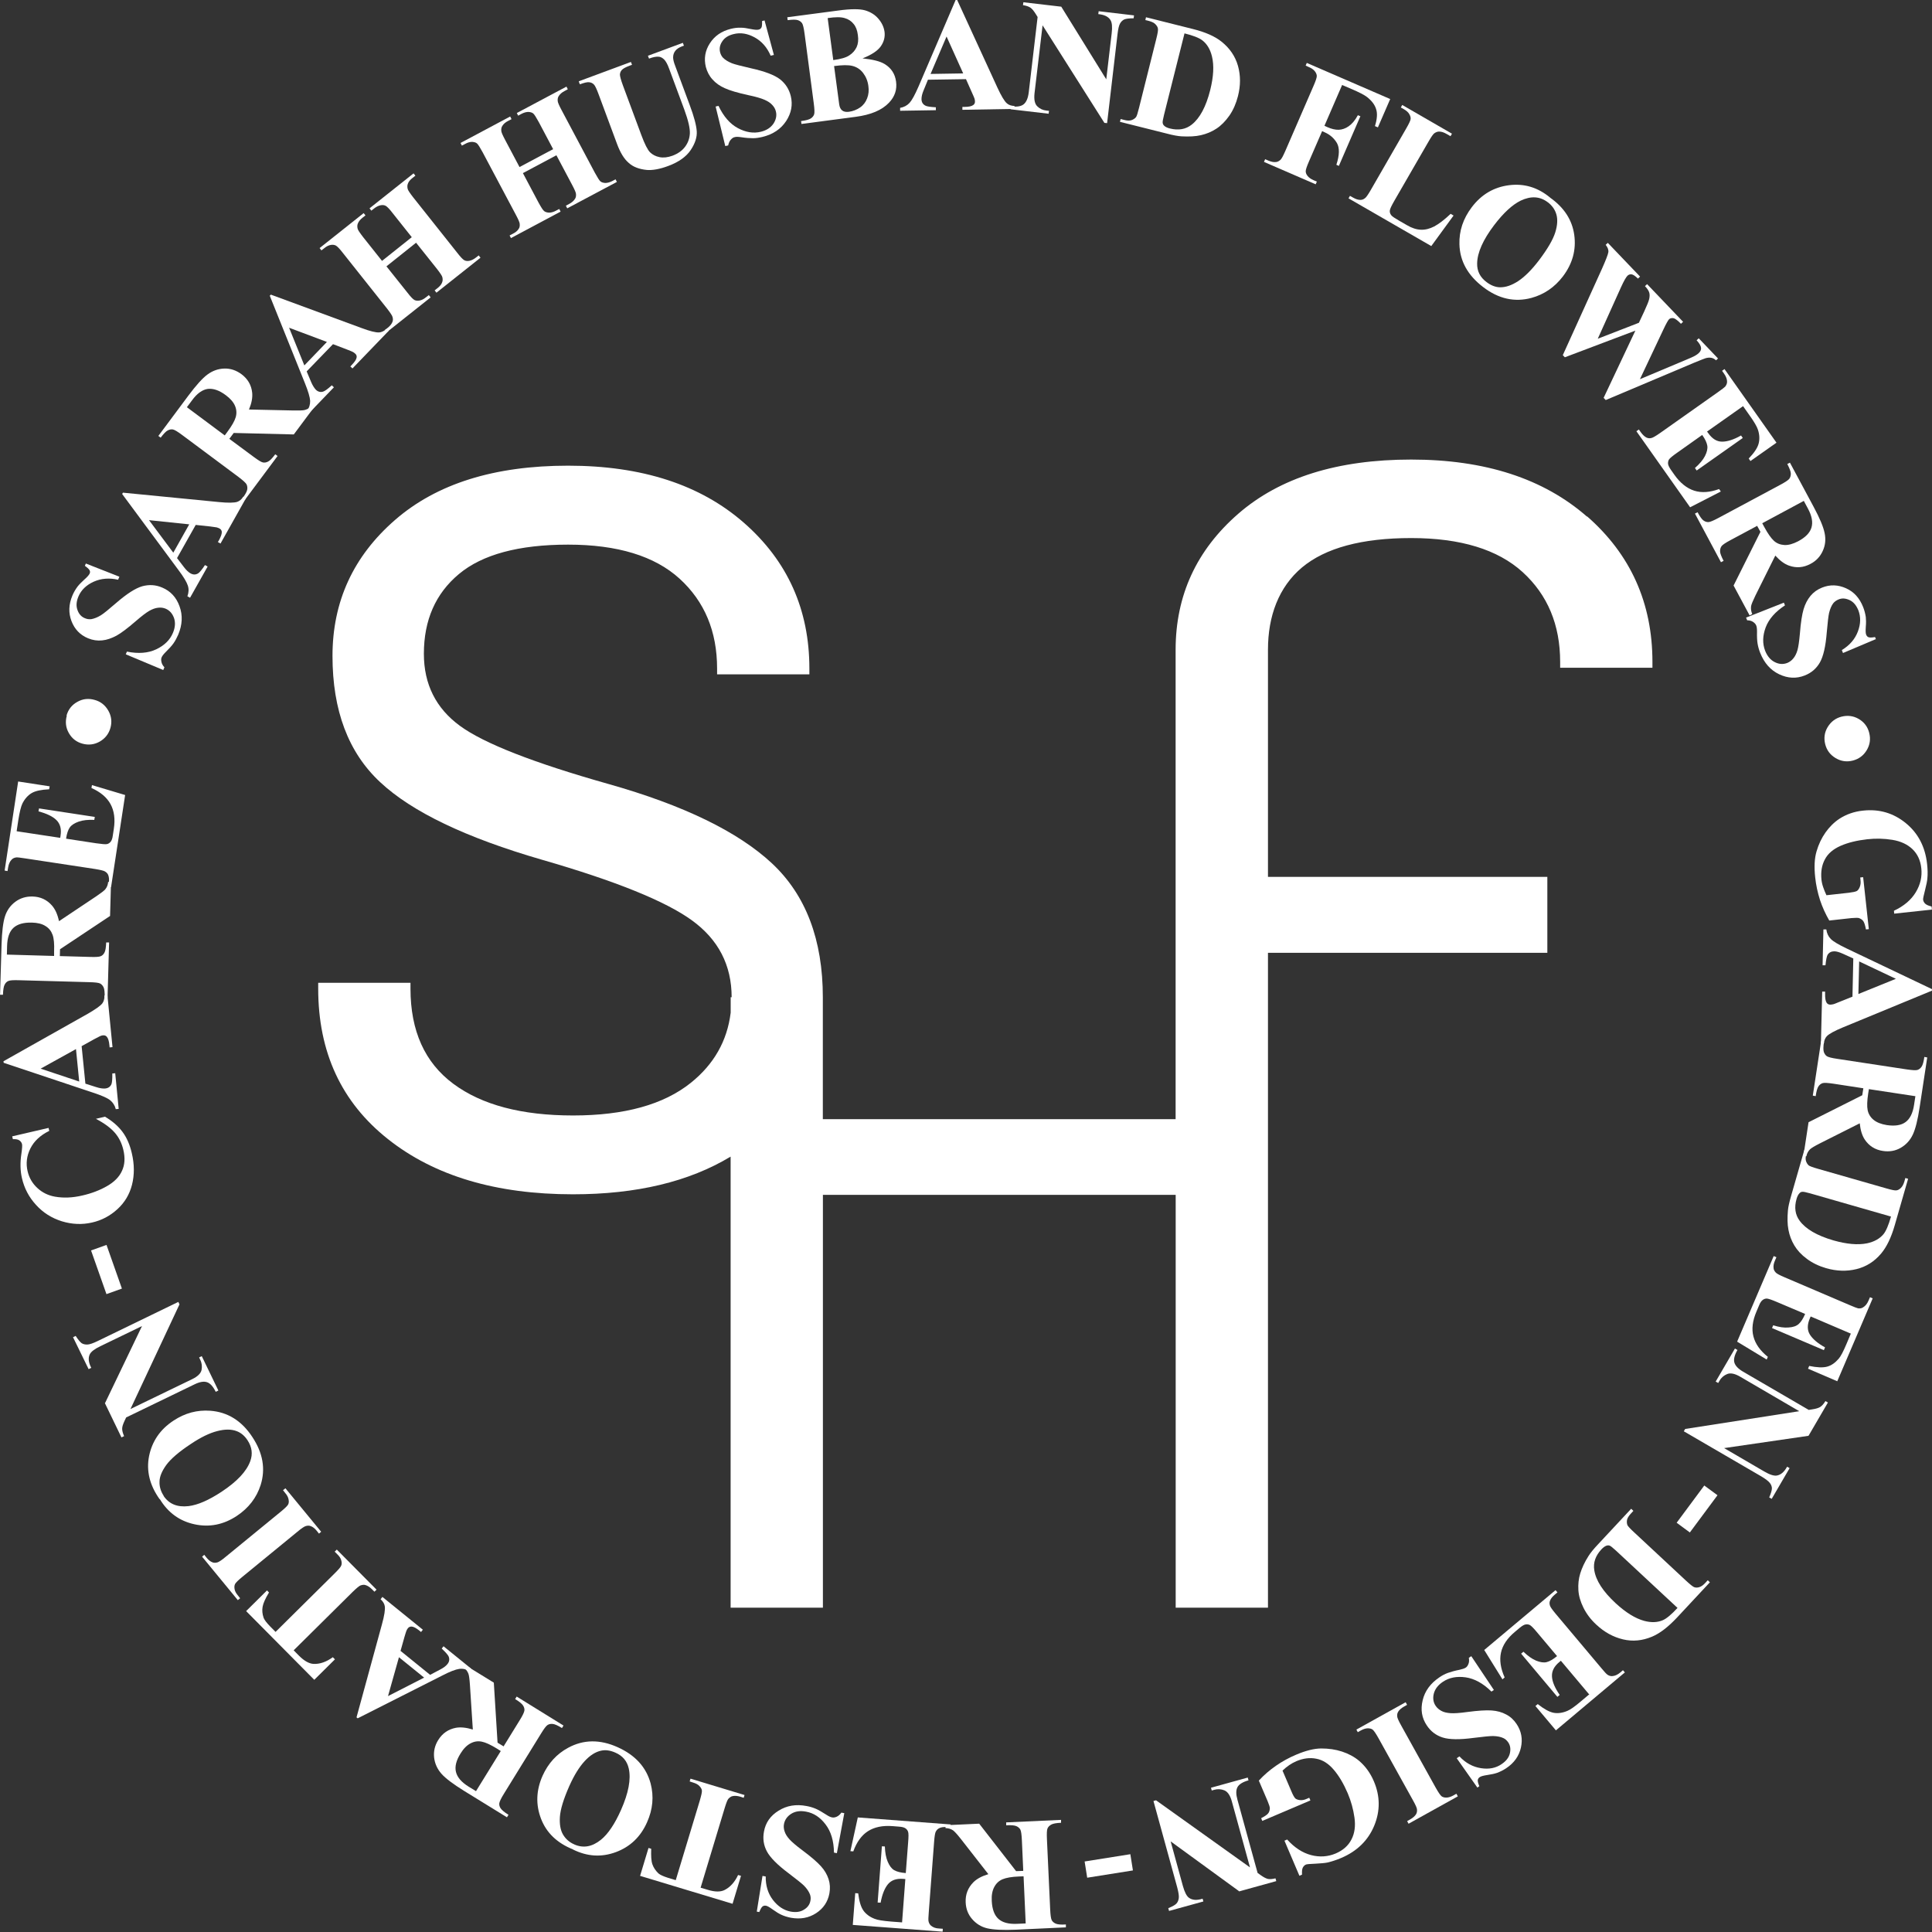 <?xml version="1.0" encoding="UTF-8"?> <svg xmlns="http://www.w3.org/2000/svg" id="Layer_1" version="1.1" viewBox="0 0 300 300"><rect x="0" y="0" width="300" height="300" fill="#333333" stroke="none"/><defs><style> .st0 { fill: #fff; } </style></defs><path class="st0" d="M246.45,80.24c-6.76-5.93-15.87-8.88-27.32-8.88s-20.4,2.8-26.87,8.43c-6.46,5.63-9.71,12.66-9.71,21.12v72.87h-54.78v-18.9c0-8.96-2.64-15.9-7.9-20.82-5.28-4.92-13.74-9.03-25.38-12.32-11.64-3.29-19.34-6.3-23.07-9.03s-5.6-6.46-5.6-11.19c0-5.22,1.81-9.36,5.45-12.39,3.63-3.03,9.29-4.56,16.95-4.56s13.44,1.77,17.31,5.29c3.88,3.54,5.82,8.19,5.82,13.95v.9h14.33v-.9c0-9.15-3.39-16.7-10.15-22.62-6.77-5.93-15.87-8.88-27.32-8.88s-20.4,2.8-26.87,8.43-9.71,12.66-9.71,21.12,2.46,14.99,7.4,19.59c4.92,4.61,13.31,8.63,25.16,12.06,11.4,3.29,19.14,6.42,23.25,9.4s6.17,6.96,6.17,11.94h-.15v2.4c-.54,4.38-2.6,8.01-6.19,10.89-4.23,3.39-10.32,5.07-18.29,5.07s-14.16-1.63-18.59-4.92-6.65-8.21-6.65-14.78v-.9h-14.33v.9c0,9.86,3.6,17.64,10.82,23.36,7.22,5.73,16.8,8.58,28.74,8.58,9.86,0,18.02-1.95,24.48-5.85v70.04h14.33v-64.1h54.78v64.1h14.33v-101.69h43.38v-11.79h-43.38v-35.28c0-5.22,1.67-9.73,5.29-12.77,3.63-3.03,9.29-4.56,16.95-4.56s13.44,1.77,17.31,5.29c3.88,3.54,5.82,8.19,5.82,13.95v.9h14.33v-.9c0-9.15-3.39-16.7-10.16-22.62v.05Z"></path><g><path class="st0" d="M13.35,87.51l5.19,2.04-.2.47c-1.38-.31-2.64-.21-3.8.31-1.14.52-1.94,1.29-2.36,2.29-.33.78-.38,1.47-.15,2.1.22.63.6,1.05,1.14,1.27.34.15.67.19,1.01.15.45-.08.95-.27,1.5-.61.41-.25,1.19-.89,2.37-1.91,1.65-1.43,3-2.29,4.05-2.59,1.05-.28,2.08-.23,3.09.21,1.29.54,2.19,1.51,2.69,2.91.51,1.4.44,2.87-.21,4.41-.21.48-.45.93-.72,1.32s-.69.85-1.25,1.4c-.3.3-.51.57-.6.79-.09.19-.09.44-.03.72.06.29.21.56.46.83l-.18.42-5.82-2.44.18-.42c1.77.36,3.3.24,4.56-.36,1.26-.6,2.12-1.44,2.58-2.54.36-.85.41-1.62.17-2.32-.26-.71-.68-1.17-1.29-1.44-.36-.15-.75-.21-1.19-.15-.42.04-.87.21-1.34.47-.47.27-1.17.79-2.09,1.59-1.28,1.11-2.3,1.88-3.03,2.28-.75.4-1.49.66-2.22.73-.73.08-1.47-.03-2.19-.33-1.23-.51-2.09-1.41-2.57-2.67s-.44-2.58.14-3.96c.21-.5.48-.96.79-1.38.24-.31.59-.68,1.05-1.09.47-.41.73-.72.83-.92s.09-.38,0-.54c-.08-.17-.32-.39-.73-.69,0,0,.15-.34.15-.35Z"></path><path class="st0" d="M30.39,81.51l-2.9,5.15,1.08,1.41c.36.47.69.78,1.01.96.41.23.8.24,1.19,0,.22-.14.57-.55,1.06-1.29l.41.23-2.73,4.85-.41-.23c.21-.57.24-1.13.07-1.65-.17-.54-.66-1.37-1.5-2.48l-8.7-11.75.12-.21,14.91,1.46c1.41.14,2.36.12,2.83-.03.36-.12.68-.39.96-.81l.41.23-3.96,7.05-.41-.23.17-.28c.31-.57.46-1,.44-1.32-.03-.23-.15-.39-.36-.51-.14-.07-.27-.12-.44-.17-.07-.01-.41-.06-.99-.14l-2.25-.24h-.01ZM29.38,81.42l-6.24-.65,3.77,5.05,2.48-4.41Z"></path><path class="st0" d="M35.59,68.13l3.77,2.79c.72.54,1.21.84,1.47.89s.53,0,.8-.14c.29-.14.65-.52,1.11-1.13l.36.27-5.12,6.87-.36-.27c.46-.61.72-1.08.77-1.4.05-.3,0-.57-.1-.79-.12-.23-.54-.61-1.26-1.16l-8.7-6.48c-.72-.54-1.21-.84-1.47-.89s-.53,0-.8.14c-.29.14-.65.52-1.11,1.13l-.36-.27,4.64-6.23c1.21-1.62,2.2-2.73,2.99-3.31s1.65-.89,2.61-.92,1.84.27,2.66.87c.99.74,1.55,1.7,1.67,2.9.07.76-.09,1.62-.5,2.59l6.95.15c.9.01,1.49,0,1.77-.09.41-.12.75-.34,1.03-.69l.36.27-3.15,4.23-9.33-.23-.66.89h-.02ZM29.02,63.23l5.88,4.38.42-.57c.68-.92,1.11-1.67,1.28-2.25s.14-1.17-.1-1.75-.72-1.14-1.43-1.67c-1.02-.76-1.95-1.08-2.81-.98-.84.12-1.67.71-2.44,1.77,0,0-.8,1.06-.8,1.07Z"></path><path class="st0" d="M51.72,53.43l-4.1,4.24.69,1.64c.23.54.48.93.72,1.19.33.33.72.44,1.14.31.25-.07.71-.39,1.35-.98l.33.31-3.86,4.01-.33-.31c.35-.5.51-1.02.5-1.59-.03-.55-.3-1.49-.82-2.77l-5.45-13.56.17-.17,14.06,5.18c1.33.5,2.25.72,2.75.69.38-.03.76-.21,1.14-.54l.33.31-5.61,5.82-.33-.31.23-.24c.45-.47.71-.85.75-1.17.03-.23-.04-.42-.23-.58-.1-.1-.24-.2-.38-.27-.06-.04-.38-.17-.92-.38l-2.12-.81h-.01ZM50.77,53.1l-5.88-2.21,2.37,5.85,3.51-3.65Z"></path><path class="st0" d="M60.01,41.36l3.23,4.05c.52.68.9,1.06,1.11,1.17s.47.14.78.09.66-.21,1.02-.51l.44-.34.28.36-6.84,5.43-.28-.36.44-.34c.38-.3.63-.61.75-.93.09-.23.1-.48.01-.76-.04-.21-.34-.65-.85-1.31l-6.84-8.61c-.52-.68-.9-1.06-1.11-1.17s-.47-.15-.78-.1-.66.21-1.02.51l-.44.34-.28-.36,6.84-5.43.28.36-.44.34c-.38.3-.63.61-.75.93-.09.22-.1.48-.03.78.04.21.34.65.85,1.31l2.94,3.7,4.62-3.68-2.94-3.7c-.52-.68-.9-1.06-1.11-1.17s-.47-.15-.78-.09-.66.22-1.03.51l-.42.33-.28-.36,6.84-5.43.28.36-.42.33c-.39.3-.65.61-.75.93-.09.22-.1.48-.03.78.04.21.34.65.85,1.31l6.84,8.61c.52.68.9,1.06,1.11,1.17s.47.15.78.09.66-.22,1.03-.51l.42-.33.28.36-6.84,5.43-.28-.36.42-.33c.39-.3.65-.61.75-.93.09-.22.1-.48.03-.78-.04-.21-.34-.65-.85-1.31l-3.23-4.05-4.62,3.68h.01Z"></path><path class="st0" d="M81.18,26.85l2.43,4.58c.41.75.69,1.2.89,1.35.18.15.44.22.75.24.31,0,.69-.09,1.09-.31l.5-.26.21.41-7.71,4.11-.21-.41.5-.26c.44-.22.74-.48.92-.78.14-.19.18-.45.15-.75,0-.21-.21-.69-.61-1.44l-5.16-9.71c-.41-.75-.69-1.2-.87-1.35-.18-.15-.44-.22-.75-.24-.31,0-.69.09-1.09.32l-.5.26-.21-.41,7.71-4.11.21.41-.5.26c-.44.22-.74.48-.92.78-.14.2-.2.45-.17.77,0,.21.21.69.61,1.44l2.22,4.19,5.22-2.78-2.22-4.19c-.41-.75-.69-1.2-.87-1.35-.18-.15-.44-.22-.75-.24-.31,0-.69.09-1.11.32l-.48.26-.21-.41,7.71-4.1.21.41-.48.26c-.44.22-.74.5-.92.78-.14.2-.2.45-.17.77,0,.21.21.69.61,1.44l5.16,9.71c.41.75.69,1.2.87,1.35.18.15.44.22.75.24.31,0,.69-.09,1.11-.31l.48-.26.21.41-7.71,4.1-.21-.41.48-.26c.44-.22.74-.5.92-.78.14-.19.2-.45.17-.77,0-.21-.21-.69-.61-1.44l-2.43-4.58-5.22,2.78v-.02Z"></path><path class="st0" d="M89.88,12.62l8.09-3,.17.44-.4.15c-.62.23-1,.45-1.19.66s-.27.45-.29.7c0,.26.15.84.48,1.73l2.85,7.68c.52,1.41.98,2.3,1.35,2.67.38.37.87.63,1.47.75s1.26.05,2.01-.22c.85-.32,1.5-.78,1.95-1.38s.71-1.29.75-2.07c.04-.78-.24-2.01-.85-3.68l-2.37-6.39c-.25-.7-.52-1.17-.78-1.43-.25-.24-.52-.39-.78-.42-.42-.05-.93.05-1.56.29l-.17-.44,5.42-2.01.17.44-.33.12c-.44.17-.78.39-1,.67-.23.29-.35.63-.35,1.04,0,.29.1.75.35,1.38l2.21,5.96c.69,1.84,1.05,3.21,1.11,4.13.06.9-.25,1.88-.94,2.91s-1.85,1.86-3.46,2.46c-1.35.51-2.48.7-3.35.63-1.2-.12-2.15-.48-2.83-1.11-.71-.61-1.29-1.58-1.78-2.88l-2.85-7.68c-.33-.9-.58-1.44-.78-1.62-.18-.18-.42-.3-.72-.33-.3-.04-.78.08-1.44.32l-.17-.44h.04Z"></path><path class="st0" d="M118.71,3.14l1.46,5.39-.5.12c-.57-1.31-1.4-2.25-2.5-2.85s-2.19-.78-3.24-.51c-.81.19-1.41.57-1.77,1.12-.38.55-.48,1.11-.35,1.68.09.36.25.66.48.9.33.32.78.6,1.38.84.44.17,1.42.42,2.94.77,2.13.47,3.63,1.04,4.5,1.7.85.67,1.42,1.54,1.68,2.61.33,1.35.09,2.65-.72,3.89-.83,1.25-2.04,2.06-3.67,2.46-.51.12-1,.2-1.48.2s-1.1-.04-1.86-.16c-.42-.06-.75-.08-1,0-.21.04-.4.18-.6.41-.19.21-.31.51-.39.87l-.45.1-1.5-6.14.45-.1c.78,1.64,1.77,2.79,3,3.45,1.23.66,2.42.85,3.57.57.9-.22,1.54-.65,1.96-1.26.4-.61.54-1.25.38-1.89-.09-.39-.29-.73-.58-1.03-.29-.32-.69-.57-1.19-.79s-1.33-.47-2.52-.72c-1.65-.36-2.87-.72-3.65-1.08-.77-.34-1.41-.79-1.9-1.35-.5-.54-.84-1.2-1.04-1.95-.31-1.29-.12-2.51.62-3.66s1.81-1.89,3.25-2.25c.52-.13,1.05-.2,1.58-.18.4,0,.9.07,1.5.2.6.12,1,.16,1.23.1.21-.04.36-.15.45-.32.09-.15.12-.5.1-1.01l.36-.09.03-.02Z"></path><path class="st0" d="M133.89,9.06c1.62.17,2.79.45,3.5.9,1,.61,1.59,1.52,1.75,2.7.17,1.25-.19,2.34-1.1,3.29-1.1,1.16-2.82,1.88-5.17,2.19l-8.42,1.11-.06-.45c.77-.1,1.27-.24,1.53-.42s.42-.39.5-.63.06-.81-.06-1.71l-1.42-10.76c-.12-.9-.25-1.46-.39-1.67s-.36-.38-.66-.48c-.3-.1-.83-.1-1.58,0l-.06-.45,7.95-1.05c1.9-.26,3.27-.26,4.1-.03.84.24,1.53.66,2.07,1.28s.87,1.29.98,2.06c.1.8-.09,1.55-.58,2.25s-1.46,1.34-2.87,1.89h0ZM129.39,9.33c1.15-.15,2-.39,2.5-.74.51-.33.88-.75,1.13-1.28.23-.51.3-1.14.19-1.86-.09-.74-.31-1.32-.67-1.74-.35-.44-.81-.74-1.38-.9-.57-.18-1.46-.18-2.64,0l.87,6.53h0ZM129.52,10.28l.71,5.31.08.61c.06.44.21.75.46.95s.6.26,1.04.21c.65-.09,1.23-.32,1.74-.67s.88-.84,1.1-1.43c.23-.59.29-1.22.19-1.91-.1-.78-.38-1.44-.81-2.01s-.99-.93-1.65-1.1c-.66-.17-1.62-.15-2.87.02v.02Z"></path><path class="st0" d="M150,12.29l-5.91.09-.67,1.64c-.23.54-.33.99-.33,1.35,0,.47.19.81.58,1.02.23.14.77.22,1.65.27v.45l-5.55.09v-.45c.58-.1,1.08-.36,1.46-.77.38-.42.84-1.26,1.4-2.55l5.76-13.43h.24l6.25,13.61c.6,1.29,1.08,2.1,1.46,2.43.29.26.67.39,1.19.42v.45l-8.09.14v-.45h.33c.65,0,1.11-.1,1.37-.3.18-.14.27-.33.25-.57,0-.15-.03-.3-.08-.45-.02-.08-.15-.38-.39-.91l-.92-2.07ZM149.56,11.39l-2.58-5.72-2.48,5.81,5.06-.08h0Z"></path><path class="st0" d="M164.8,1.05l6.98,11.27.84-7.14c.12-.99.06-1.68-.19-2.07-.33-.53-.96-.83-1.89-.92l.06-.45,5.49.65-.06.45c-.72,0-1.2.07-1.46.18-.25.12-.48.33-.65.63s-.3.86-.39,1.64l-1.62,13.83-.42-.04-9.6-15.15-1.25,10.56c-.1.96.03,1.62.42,2.01s.87.61,1.44.67l.39.04-.06.45-5.9-.69.06-.45c.92.1,1.58,0,1.98-.34.4-.33.66-.93.77-1.82l1.38-11.72-.3-.48c-.3-.48-.57-.81-.83-.98s-.63-.3-1.14-.38l.06-.45,5.9.69h-.01Z"></path><path class="st0" d="M173.91,18.92l.1-.44.54.14c.46.12.85.14,1.14.04s.52-.24.71-.47c.12-.15.27-.65.48-1.49l2.67-10.67c.21-.83.3-1.37.25-1.59-.03-.23-.17-.45-.39-.68s-.57-.39-1.02-.51l-.54-.13.1-.44,7.26,1.82c1.94.48,3.44,1.14,4.47,1.97,1.27,1.01,2.13,2.27,2.55,3.75.42,1.5.42,3.06,0,4.71-.29,1.14-.73,2.15-1.33,3.02-.62.87-1.27,1.54-2.02,2.03s-1.53.81-2.4,1.01c-.85.2-1.86.24-3.02.18-.51-.03-1.29-.16-2.33-.44l-7.26-1.82h.03ZM183.93,5.18l-3.18,12.65c-.17.67-.24,1.1-.21,1.26s.1.32.24.44c.18.18.48.32.88.42,1.33.33,2.46.14,3.39-.6,1.26-.99,2.22-2.78,2.87-5.36.52-2.09.62-3.83.27-5.24-.27-1.11-.78-1.94-1.5-2.49-.51-.39-1.44-.75-2.77-1.08h.01Z"></path><path class="st0" d="M208.39,13.23l-2.73,6.3.43.2c.67.3,1.28.44,1.8.42s1.04-.2,1.54-.55.99-.91,1.42-1.71l.39.16-3.34,7.71-.39-.17c.5-1.52.51-2.64.08-3.39-.43-.73-1.07-1.29-1.86-1.64l-.43-.2-2.04,4.7c-.34.78-.51,1.29-.51,1.53s.09.48.29.73.5.48.93.66l.51.22-.18.42-8.03-3.48.18-.42.51.22c.45.19.84.27,1.18.22.24-.02.46-.14.69-.34.17-.15.41-.6.75-1.37l4.38-10.1c.34-.78.51-1.29.51-1.53,0-.23-.09-.48-.29-.74s-.5-.48-.93-.66l-.51-.23.18-.42,12.95,5.61-1.91,4.4-.46-.2c.34-1.08.41-1.96.18-2.64-.21-.69-.69-1.31-1.42-1.88-.41-.32-1.21-.73-2.45-1.26l-1.42-.61h0Z"></path><path class="st0" d="M225.73,33.44l-3.48,4.77-12.85-7.41.22-.39.48.27c.42.24.79.36,1.14.36.24,0,.48-.07.72-.27.18-.12.48-.56.9-1.28l5.49-9.53c.42-.73.66-1.23.69-1.46.03-.22-.03-.48-.2-.77s-.43-.53-.84-.77l-.48-.27.22-.39,7.72,4.46-.22.39-.63-.36c-.42-.24-.79-.36-1.14-.36-.24,0-.48.08-.74.26-.18.12-.48.55-.9,1.28l-5.33,9.23c-.42.73-.66,1.23-.69,1.49s.04.5.24.75c.13.17.55.45,1.23.84l1.2.69c.76.45,1.49.68,2.16.7.67.03,1.37-.15,2.07-.51.71-.38,1.56-1.02,2.55-1.96l.43.26h.02Z"></path><path class="st0" d="M240.7,30.69c2.17,1.53,3.43,3.47,3.75,5.79.32,2.32-.27,4.47-1.77,6.45-1.29,1.68-2.91,2.79-4.88,3.33-2.61.7-5.1.15-7.49-1.68-2.4-1.83-3.63-4.05-3.69-6.66-.06-2.07.58-3.98,1.92-5.75,1.5-1.98,3.43-3.11,5.78-3.41,2.36-.3,4.47.34,6.38,1.92ZM240.34,31.41c-1.21-.93-2.61-1.01-4.2-.26-1.29.63-2.67,1.89-4.13,3.81-1.72,2.27-2.61,4.25-2.64,5.94-.03,1.19.46,2.16,1.47,2.91.67.51,1.37.78,2.05.8.9.02,1.84-.3,2.87-.97,1.02-.68,2.1-1.76,3.22-3.23,1.33-1.76,2.17-3.2,2.52-4.32s.39-2.06.17-2.81-.67-1.37-1.33-1.88h0Z"></path><path class="st0" d="M266.8,55.64l-.33.31c-.24-.21-.48-.34-.74-.39s-.55-.03-.88.06c-.11.03-.75.28-1.92.76l-13.59,5.74-.33-.34,4.93-10.44-10.95,4.14-.32-.33,6.08-13.41c.6-1.35.93-2.2.99-2.56s-.08-.75-.41-1.16l.33-.31,5.01,5.24-.33.31c-.42-.41-.75-.63-.99-.66s-.46.05-.63.21c-.22.21-.57.82-1.02,1.81l-3.6,7.98,6.39-2.48.81-1.73c.43-.94.71-1.6.79-1.98s.09-.7,0-.99-.3-.61-.66-.99l.33-.31,5.59,5.85-.33.31c-.39-.41-.71-.66-.95-.79-.17-.09-.33-.12-.5-.09-.17.01-.32.09-.43.21-.13.14-.43.66-.87,1.6l-3.62,7.67,7.07-2.97c.74-.3,1.21-.52,1.47-.66.24-.14.45-.28.62-.45.24-.24.36-.5.33-.79s-.24-.69-.69-1.17l.33-.31,3,3.14v-.03Z"></path><path class="st0" d="M270.64,63.08l-5.57,3.93.2.27c.62.87,1.32,1.3,2.14,1.3s1.8-.31,2.94-.96l.27.39-7.16,5.05-.27-.39c.72-.63,1.25-1.25,1.56-1.86s.43-1.14.36-1.6c-.08-.47-.33-1.02-.79-1.67l-3.84,2.72c-.75.52-1.18.89-1.3,1.06s-.18.41-.17.65c.01.25.17.57.43.96l.57.81c.9,1.27,1.92,2.08,3.06,2.45s2.43.27,3.87-.25l.27.38-4.77,2.45-8.34-11.81.38-.27.32.45c.29.39.57.66.88.81.21.1.48.14.76.06.21-.04.66-.3,1.35-.78l8.99-6.35c.62-.44.99-.72,1.11-.85.18-.24.29-.48.29-.75,0-.39-.15-.81-.46-1.25l-.32-.45.38-.27,8.07,11.43-4.04,2.85-.27-.39c.86-.89,1.37-1.67,1.54-2.32s.15-1.38-.11-2.16c-.15-.47-.58-1.22-1.32-2.25l-.99-1.41-.03.03Z"></path><path class="st0" d="M272.86,81.65l-4.13,2.21c-.79.42-1.28.75-1.42.96s-.22.47-.22.78.2.81.55,1.49l-.41.21-4.04-7.55.41-.21c.36.68.67,1.11.93,1.29s.51.25.76.24.78-.23,1.58-.66l9.57-5.13c.79-.42,1.28-.75,1.42-.96s.22-.47.22-.78-.2-.81-.55-1.49l.41-.21,3.67,6.84c.96,1.78,1.53,3.15,1.72,4.11.2.96.11,1.88-.29,2.75-.39.87-1.02,1.56-1.91,2.02-1.08.58-2.19.68-3.33.27-.72-.25-1.42-.78-2.13-1.56l-3.09,6.21c-.39.81-.62,1.35-.67,1.64-.06.42,0,.82.18,1.23l-.41.21-2.49-4.64,4.17-8.34-.53-.96v.03ZM280.09,77.78l-6.45,3.47.33.61c.54,1,1.04,1.71,1.49,2.12s.99.61,1.63.65c.63.03,1.33-.17,2.12-.58,1.13-.6,1.82-1.3,2.07-2.12s.08-1.8-.55-2.97l-.63-1.17h0Z"></path><path class="st0" d="M291.31,99.23l-5.13,2.17-.18-.46c1.21-.73,2.04-1.69,2.49-2.88s.46-2.28.08-3.28c-.32-.78-.76-1.32-1.37-1.6s-1.17-.33-1.71-.1c-.34.14-.62.34-.83.6-.27.36-.48.85-.64,1.49-.11.47-.22,1.47-.36,3.02-.17,2.17-.53,3.73-1.07,4.68-.54.94-1.33,1.62-2.36,2.02-1.3.51-2.61.45-3.96-.19s-2.31-1.74-2.94-3.3c-.2-.5-.33-.98-.41-1.44-.08-.48-.11-1.1-.09-1.86,0-.42-.03-.77-.13-.99-.08-.19-.24-.38-.48-.54s-.54-.25-.92-.25l-.17-.42,5.87-2.32.17.42c-1.51.99-2.52,2.14-3,3.43-.48,1.31-.51,2.5-.08,3.62.34.85.84,1.44,1.51,1.77.66.33,1.3.36,1.93.12.36-.15.69-.39.95-.72.27-.33.48-.75.63-1.27.15-.52.27-1.38.38-2.6.13-1.69.33-2.94.57-3.75s.6-1.5,1.07-2.07,1.07-1,1.8-1.29c1.25-.5,2.47-.45,3.71.1s2.12,1.53,2.67,2.93c.2.51.33,1.02.41,1.54.04.39.06.9,0,1.52-.04.62-.03,1.02.06,1.23.08.19.2.33.38.39.17.06.51.06,1-.03l.13.35h.02Z"></path><path class="st0" d="M290.25,113.81c.24.94.12,1.83-.38,2.67-.5.83-1.21,1.37-2.16,1.62-.95.24-1.83.12-2.67-.38s-1.38-1.21-1.62-2.15c-.24-.94-.12-1.85.38-2.67s1.21-1.38,2.16-1.62,1.84-.12,2.67.36c.84.5,1.38,1.21,1.62,2.16Z"></path><path class="st0" d="M300,141.24l-5.87.63-.04-.45c1.54-.72,2.67-1.68,3.39-2.87s1-2.43.86-3.72c-.13-1.25-.6-2.23-1.38-2.98-.79-.75-1.83-1.23-3.12-1.44s-2.59-.24-3.9-.09c-1.59.18-2.97.51-4.13,1.02-1.16.51-1.98,1.21-2.45,2.12-.48.9-.64,1.92-.53,3.08.04.4.13.81.27,1.21s.3.83.51,1.26l3.45-.38c.66-.08,1.07-.17,1.26-.27.18-.1.33-.31.46-.62.12-.3.17-.65.12-1.05l-.04-.44.45-.04.88,8.07-.45.04c-.11-.62-.24-1.02-.39-1.26-.15-.23-.39-.39-.69-.5-.17-.06-.54-.04-1.16,0l-3.45.38c-.58-1-1.07-2.07-1.44-3.19-.36-1.13-.62-2.29-.75-3.54-.17-1.58-.11-2.91.21-4,.32-1.1.78-2.07,1.39-2.94.62-.87,1.33-1.58,2.16-2.13,1.07-.69,2.29-1.13,3.69-1.27,2.5-.27,4.71.38,6.63,1.95s3.01,3.69,3.3,6.35c.09.83.11,1.58.04,2.25-.03.36-.15.98-.36,1.8-.22.84-.32,1.33-.3,1.48.03.23.13.44.32.62s.53.33,1,.44l.04.45v.04Z"></path><path class="st0" d="M287.65,154.74l.13-5.91-1.61-.73c-.54-.24-.99-.38-1.33-.38-.46,0-.81.17-1.05.54-.13.23-.25.77-.33,1.63h-.45l.13-5.57h.45c.08.62.32,1.11.71,1.5s1.23.88,2.49,1.48l13.2,6.29v.24l-13.84,5.71c-1.3.54-2.14,1-2.49,1.37-.25.27-.42.66-.46,1.17h-.45l.2-8.1h.45v.35c-.01.65.06,1.11.24,1.38.12.18.32.29.55.29.15,0,.3-.02.46-.06.08,0,.39-.13.93-.35l2.1-.84-.03-.02ZM288.57,154.35l5.82-2.36-5.7-2.7-.12,5.06Z"></path><path class="st0" d="M289.35,168.99l-4.63-.71c-.9-.13-1.47-.17-1.71-.09-.25.08-.46.24-.64.5s-.33.77-.43,1.52l-.45-.08,1.29-8.46.45.08c-.12.77-.12,1.29-.03,1.59.11.3.25.51.46.66.21.15.76.29,1.65.42l10.72,1.63c.9.13,1.47.17,1.71.09.25-.08.46-.24.64-.5s.33-.77.43-1.52l.45.08-1.17,7.68c-.3,2-.66,3.44-1.08,4.32s-1.04,1.56-1.88,2.04-1.75.63-2.75.48c-1.21-.18-2.16-.78-2.82-1.77-.42-.63-.67-1.48-.78-2.52l-6.2,3.12c-.79.4-1.3.71-1.51.9-.3.3-.5.66-.58,1.1l-.45-.08.79-5.21,8.34-4.19.17-1.08h0ZM297.45,170.22l-7.25-1.1-.11.69c-.17,1.13-.2,2-.08,2.58s.43,1.1.92,1.5,1.17.67,2.04.81c1.26.19,2.24.04,2.92-.46.69-.5,1.14-1.4,1.33-2.71l.2-1.31h.02Z"></path><path class="st0" d="M280.23,178.44l.43.12-.15.54c-.13.46-.17.84-.09,1.14.08.29.22.52.43.72.15.12.63.3,1.47.54l10.58,3.03c.83.24,1.35.35,1.58.31.22-.03.46-.15.69-.38s.41-.56.54-1l.15-.54.43.12-2.07,7.2c-.55,1.92-1.26,3.39-2.12,4.41-1.05,1.25-2.33,2.05-3.84,2.42s-3.08.32-4.71-.15c-1.13-.33-2.12-.81-2.97-1.44-.86-.63-1.5-1.33-1.95-2.08s-.76-1.56-.92-2.43c-.17-.85-.18-1.88-.08-3.02.04-.51.21-1.27.51-2.31l2.07-7.2h0ZM293.64,188.91l-12.54-3.6c-.66-.19-1.08-.27-1.25-.25s-.32.09-.43.23c-.18.18-.33.46-.45.87-.38,1.32-.22,2.46.48,3.4.95,1.29,2.7,2.31,5.25,3.05,2.05.58,3.79.74,5.22.45,1.11-.24,1.95-.71,2.54-1.41.41-.5.79-1.41,1.17-2.73h.01Z"></path><path class="st0" d="M287.41,207.09l-6.25-2.67-.13.3c-.42.97-.42,1.82,0,2.5s1.21,1.37,2.36,2l-.18.43-8.05-3.43.18-.43c.92.29,1.71.41,2.4.34.69-.04,1.2-.22,1.56-.54s.69-.83,1-1.56l-4.34-1.84c-.84-.36-1.38-.54-1.61-.55-.22,0-.43.06-.63.21-.21.15-.41.43-.58.87l-.39.92c-.62,1.44-.78,2.73-.48,3.88.3,1.16,1.04,2.21,2.24,3.17l-.18.42-4.59-2.78,5.68-13.29.42.18-.22.51c-.2.45-.27.84-.22,1.18.01.24.13.46.34.69.15.17.6.41,1.38.74l10.11,4.32c.69.3,1.13.46,1.3.5.3.03.55,0,.79-.17.33-.2.62-.54.83-1.05l.22-.51.42.18-5.5,12.87-4.54-1.95.18-.43c1.2.25,2.13.29,2.79.11s1.25-.6,1.79-1.23c.32-.36.72-1.13,1.21-2.29l.67-1.59h.03Z"></path><path class="st0" d="M280.83,222.95l-13.11,1.91,6.21,3.62c.87.51,1.53.72,1.98.64.62-.11,1.14-.55,1.59-1.37l.39.22-2.78,4.77-.39-.22c.29-.66.42-1.13.42-1.41s-.11-.57-.32-.84-.66-.62-1.33-1.02l-12.03-7,.21-.36,17.72-2.76-9.18-5.36c-.83-.48-1.5-.62-2.01-.41s-.92.55-1.2,1.05l-.2.34-.39-.22,2.99-5.13.39.22c-.45.79-.62,1.46-.48,1.95s.58.97,1.35,1.42l10.2,5.94.57-.09c.55-.08.97-.21,1.23-.38.25-.17.53-.46.79-.9l.39.22-2.99,5.13-.03.02Z"></path><path class="st0" d="M260.35,236.45l4.29-5.78,2.05,1.51-4.29,5.78-2.05-1.51Z"></path><path class="st0" d="M253.3,234.29l.33.32-.38.41c-.33.36-.53.67-.6.97-.06.3-.04.57.06.84.08.17.43.55,1.07,1.14l8.05,7.5c.63.58,1.05.92,1.26.99.22.08.48.08.78-.01s.62-.32.93-.66l.38-.41.33.32-5.1,5.47c-1.37,1.46-2.66,2.46-3.88,2.97-1.5.63-3,.78-4.51.42s-2.89-1.11-4.14-2.28c-.86-.79-1.53-1.68-2-2.63s-.74-1.86-.79-2.75.03-1.74.29-2.58.67-1.75,1.3-2.73c.27-.43.76-1.05,1.5-1.83l5.1-5.47h.03ZM260.5,249.69l-9.55-8.89c-.51-.46-.84-.74-.99-.79-.17-.06-.32-.06-.5,0-.24.08-.51.27-.79.57-.93,1-1.3,2.08-1.11,3.25.25,1.59,1.35,3.29,3.3,5.1,1.58,1.46,3.06,2.38,4.46,2.76,1.09.29,2.07.25,2.89-.11.58-.25,1.35-.9,2.28-1.91l.02.02Z"></path><path class="st0" d="M246.75,263.09l-4.38-5.21-.25.21c-.81.67-1.18,1.42-1.13,2.25s.46,1.77,1.2,2.85l-.36.3-5.63-6.71.36-.3c.69.66,1.35,1.13,1.98,1.39.63.25,1.18.34,1.63.22.45-.11.99-.42,1.61-.93l-3.03-3.6c-.58-.71-.99-1.11-1.17-1.21-.2-.11-.41-.15-.66-.11-.25.03-.55.21-.92.51l-.76.64c-1.2,1-1.92,2.08-2.17,3.24s-.06,2.43.57,3.84l-.34.3-2.83-4.56,11.07-9.29.3.34-.42.36c-.38.32-.62.63-.74.95-.09.22-.09.48,0,.76.06.21.36.63.9,1.28l7.08,8.42c.48.58.79.92.95,1.02.25.17.51.24.78.21.39-.03.79-.21,1.2-.55l.42-.36.3.34-10.71,9-3.18-3.78.36-.3c.96.76,1.77,1.21,2.45,1.35.67.12,1.38.03,2.14-.29.45-.18,1.16-.67,2.13-1.5l1.32-1.11h-.06Z"></path><path class="st0" d="M229.41,277.58l-3.21-4.56.42-.29c.97,1.04,2.08,1.63,3.33,1.83s2.33-.01,3.22-.63c.69-.46,1.13-1.02,1.28-1.67.15-.64.08-1.21-.25-1.7-.21-.3-.46-.54-.76-.67-.42-.2-.95-.3-1.59-.32-.46,0-1.49.09-3.03.29-2.16.29-3.76.27-4.8-.06-1.04-.33-1.86-.96-2.47-1.88-.78-1.16-.99-2.46-.64-3.9.34-1.44,1.21-2.63,2.61-3.57.43-.3.88-.53,1.33-.69s1.05-.33,1.8-.48c.42-.09.74-.2.95-.33.18-.12.32-.32.42-.58.11-.27.12-.58.06-.95l.38-.25,3.51,5.25-.38.25c-1.29-1.28-2.63-2.01-3.99-2.21-1.38-.2-2.57.03-3.55.69-.76.51-1.23,1.13-1.41,1.84s-.08,1.37.3,1.91c.22.33.53.58.9.78s.84.3,1.38.34,1.41-.01,2.61-.18c1.68-.22,2.94-.3,3.79-.24s1.61.27,2.25.62c.66.34,1.2.84,1.63,1.49.74,1.11.96,2.33.67,3.64-.29,1.32-1.05,2.4-2.29,3.22-.45.3-.93.54-1.42.72-.38.13-.87.24-1.49.33s-1,.2-1.18.32-.29.27-.32.45c-.03.18.04.51.24.97l-.3.21h.01Z"></path><path class="st0" d="M210.84,268.98l-.22-.41,7.65-4.25.22.41-.48.27c-.42.24-.72.5-.9.79-.13.21-.18.45-.15.75.01.21.22.69.63,1.42l5.34,9.62c.42.75.72,1.18.9,1.33.18.15.43.22.75.22s.69-.11,1.09-.33l.48-.27.22.41-7.65,4.25-.22-.41.48-.27c.42-.24.72-.5.9-.79.13-.21.18-.46.15-.76-.01-.21-.22-.69-.63-1.42l-5.34-9.62c-.42-.75-.72-1.18-.9-1.33s-.43-.21-.75-.22c-.32,0-.69.11-1.09.33l-.48.27h0Z"></path><path class="st0" d="M201.76,291.24l-2.31-5.42.42-.18c1.14,1.26,2.38,2.07,3.72,2.42s2.61.25,3.81-.25c1.16-.5,1.96-1.21,2.46-2.19.5-.97.64-2.1.46-3.39s-.53-2.55-1.04-3.76c-.63-1.47-1.35-2.7-2.17-3.66s-1.72-1.54-2.73-1.72c-.99-.2-2.03-.06-3.09.39-.38.17-.74.36-1.09.6-.36.24-.71.53-1.05.86l1.37,3.2c.25.6.46.97.63,1.13.17.13.41.22.72.25.32.03.67-.03,1.04-.2l.39-.17.18.42-7.47,3.18-.18-.42c.55-.29.92-.53,1.08-.74.18-.21.25-.48.27-.81,0-.18-.11-.54-.34-1.09l-1.37-3.2c.79-.86,1.68-1.62,2.64-2.29s2.03-1.26,3.17-1.74c1.46-.62,2.76-.95,3.88-.96,1.14,0,2.21.15,3.22.48s1.91.81,2.66,1.44c.97.83,1.74,1.88,2.29,3.17.99,2.31,1,4.62.06,6.9-.95,2.29-2.66,3.96-5.12,5.01-.76.33-1.49.55-2.14.71-.36.08-.97.13-1.83.18-.87.03-1.37.08-1.5.13-.21.09-.38.25-.5.48s-.15.6-.12,1.09l-.42.18v-.02Z"></path><path class="st0" d="M192.49,293.73l-10.71-7.8,1.9,6.93c.27.96.58,1.58.96,1.84.51.36,1.2.41,2.1.13l.12.43-5.33,1.47-.12-.43c.66-.27,1.08-.51,1.27-.72s.31-.48.36-.83-.04-.9-.24-1.67l-3.69-13.42.4-.11,14.59,10.42-2.82-10.25c-.25-.93-.65-1.5-1.15-1.71s-1.05-.24-1.59-.09l-.38.11-.12-.43,5.71-1.58.12.43c-.88.25-1.46.6-1.71,1.05s-.25,1.11-.01,1.96l3.13,11.37.46.33c.46.33.84.53,1.14.6.3.06.69.03,1.18-.09l.12.43-5.71,1.58v.02Z"></path><path class="st0" d="M168.42,289.05l7.1-1.13.4,2.52-7.1,1.13-.4-2.52Z"></path><path class="st0" d="M158.89,290.48l-.21-4.68c-.04-.9-.12-1.47-.24-1.7-.12-.22-.33-.41-.62-.54-.29-.12-.81-.18-1.58-.13v-.45l8.52-.39v.45c-.75.03-1.27.13-1.54.29s-.45.34-.56.58-.13.81-.09,1.71l.5,10.84c.04.9.12,1.47.24,1.7s.33.41.62.54.81.18,1.58.13v.45l-7.74.36c-2.02.09-3.51.01-4.46-.21s-1.74-.72-2.36-1.44c-.63-.72-.96-1.59-1-2.59-.06-1.23.35-2.26,1.19-3.12.54-.54,1.32-.96,2.33-1.26l-4.27-5.47c-.56-.71-.96-1.14-1.19-1.32-.35-.24-.75-.36-1.19-.36v-.45l5.23-.24,5.73,7.37,1.1-.04v-.02ZM159.27,298.67l-.33-7.32-.71.03c-1.14.04-2,.2-2.55.43s-.99.63-1.29,1.2c-.3.55-.44,1.28-.39,2.16.06,1.28.4,2.21,1.02,2.78.63.58,1.59.84,2.92.78l1.32-.06h0Z"></path><path class="st0" d="M140.07,298.56l.51-6.78-.33-.03c-1.05-.08-1.85.2-2.37.83s-.9,1.59-1.14,2.87l-.46-.03.66-8.73.46.03c.03.96.18,1.75.45,2.38s.6,1.07,1,1.3,1,.39,1.8.45l.36-4.7c.08-.92.08-1.49,0-1.7-.06-.21-.19-.39-.4-.54s-.54-.24-1.02-.27l-.99-.08c-1.56-.12-2.83.15-3.83.79s-1.75,1.7-2.27,3.13l-.45-.03,1.15-5.24,14.42,1.09-.03.45-.56-.04c-.48-.03-.88.01-1.19.17-.23.11-.4.29-.54.55-.1.2-.19.71-.25,1.54l-.83,10.96c-.06.75-.08,1.21-.04,1.39.06.3.19.53.4.71.3.25.71.41,1.26.43l.56.04-.03.45-13.95-1.05.38-4.93.46.03c.15,1.23.42,2.12.81,2.67s.98.99,1.74,1.29c.45.18,1.31.32,2.56.42l1.73.13h-.04Z"></path><path class="st0" d="M117.52,296.79l.88-5.5.5.09c-.02,1.42.35,2.63,1.11,3.63.77,1,1.68,1.61,2.75,1.82.83.15,1.52.06,2.08-.3.57-.34.9-.81,1-1.38.08-.36.04-.71-.08-1.02-.17-.42-.46-.87-.92-1.33-.33-.33-1.13-.97-2.37-1.91-1.74-1.3-2.88-2.45-3.39-3.41-.51-.96-.66-1.98-.45-3.08.25-1.38,1-2.46,2.27-3.24,1.26-.79,2.7-1.04,4.35-.72.51.09.99.24,1.44.43.44.2.98.5,1.62.92.36.24.66.38.92.42.21.04.45,0,.71-.12s.5-.33.71-.63l.45.09-1.15,6.21-.45-.09c-.03-1.82-.46-3.27-1.31-4.38-.84-1.11-1.85-1.77-3.03-1.98-.9-.17-1.67-.06-2.29.33s-1,.92-1.13,1.58c-.08.39-.04.78.1,1.18.13.41.39.81.75,1.21s1.02.97,2,1.7c1.37,1.02,2.31,1.84,2.88,2.47s.96,1.3,1.19,2.01.27,1.44.13,2.21c-.24,1.3-.93,2.34-2.07,3.08-1.14.74-2.43.97-3.9.71-.54-.11-1.04-.25-1.52-.48-.36-.17-.79-.43-1.29-.79s-.85-.57-1.06-.6c-.21-.04-.39,0-.54.11s-.31.39-.51.87l-.36-.06-.02-.03Z"></path><path class="st0" d="M99.39,291.29l1.31-4.34.42.13c-.04,1.08,0,1.88.18,2.4s.5,1,.94,1.42c.25.22.77.46,1.5.69l1.19.36,3.73-12.34c.24-.83.36-1.35.33-1.58-.03-.22-.15-.46-.38-.69-.21-.24-.56-.42-1-.55l-.52-.17.13-.43,8.39,2.54-.13.43-.52-.17c-.46-.13-.87-.17-1.2-.09-.24.04-.45.2-.66.42-.15.17-.33.64-.58,1.46l-3.73,12.34,1.15.34c1.08.33,1.94.33,2.55.03.87-.43,1.59-1.21,2.12-2.34l.45.13-1.31,4.34-14.37-4.34.03-.02Z"></path><path class="st0" d="M88.99,287.18c-2.48-.99-4.14-2.58-4.98-4.77s-.76-4.41.24-6.67c.87-1.93,2.19-3.39,3.98-4.35,2.37-1.29,4.94-1.32,7.67-.09,2.74,1.23,4.45,3.11,5.13,5.64.52,2,.35,4-.56,6.03-1,2.26-2.63,3.81-4.85,4.63s-4.43.69-6.65-.41v-.02ZM89.17,286.4c1.4.62,2.77.38,4.14-.72,1.11-.9,2.16-2.46,3.13-4.65,1.15-2.61,1.56-4.74,1.2-6.39-.25-1.16-.94-2-2.1-2.5-.78-.34-1.5-.45-2.19-.3-.87.18-1.73.72-2.56,1.62s-1.64,2.19-2.39,3.88c-.9,2.03-1.38,3.62-1.46,4.79-.07,1.17.09,2.08.5,2.76s.98,1.18,1.74,1.51h-.01Z"></path><path class="st0" d="M78.22,271.14l2.46-3.99c.48-.76.72-1.29.75-1.54s-.04-.53-.21-.78c-.17-.27-.57-.6-1.23-1l.24-.39,7.27,4.5-.24.39c-.66-.41-1.14-.62-1.46-.64-.31-.03-.57.03-.79.18-.21.13-.55.58-1.03,1.37l-5.7,9.24c-.48.76-.72,1.29-.75,1.54s.04.53.21.78.57.6,1.22,1l-.24.39-6.62-4.08c-1.73-1.07-2.91-1.96-3.55-2.68-.65-.74-1.03-1.58-1.14-2.52-.1-.95.1-1.86.63-2.71.65-1.05,1.56-1.68,2.75-1.91.75-.13,1.62-.04,2.63.27l-.45-6.93c-.06-.9-.14-1.49-.24-1.75-.15-.39-.41-.72-.78-.97l.24-.39,4.49,2.76.58,9.32.93.57h.04ZM73.92,278.12l3.84-6.22-.6-.38c-.98-.6-1.75-.96-2.36-1.08s-1.17-.03-1.74.27-1.08.81-1.54,1.56c-.68,1.08-.92,2.04-.72,2.87s.84,1.59,1.97,2.29l1.13.69h.03Z"></path><path class="st0" d="M62.2,256.35l4.59,3.72,1.57-.83c.52-.27.89-.55,1.11-.83.3-.36.36-.75.21-1.16-.09-.24-.45-.66-1.09-1.26l.28-.36,4.32,3.5-.28.36c-.52-.3-1.06-.42-1.62-.34s-1.46.42-2.7,1.07l-13.05,6.6-.18-.15,3.95-14.45c.38-1.37.52-2.31.44-2.8-.06-.38-.27-.74-.65-1.09l.28-.36,6.28,5.09-.28.36-.25-.21c-.51-.41-.92-.63-1.23-.64-.23,0-.42.08-.57.27-.09.12-.17.25-.23.41-.03.08-.14.39-.3.95l-.61,2.17h.01ZM61.95,257.33l-1.7,6.04,5.61-2.87-3.93-3.18h.01Z"></path><path class="st0" d="M38.25,250.14l3.21-3.18.31.32c-.56.92-.89,1.65-.99,2.21s-.05,1.11.15,1.71c.12.33.45.76.99,1.32l.87.88,9.17-9.08c.6-.6.96-1,1.03-1.23.09-.21.09-.48,0-.79-.07-.32-.28-.63-.63-.97l-.39-.39.33-.32,6.17,6.22-.33.32-.39-.39c-.34-.34-.68-.55-1-.64-.23-.08-.5-.04-.78.06-.21.08-.6.41-1.2.99l-9.17,9.08.85.86c.8.79,1.54,1.21,2.24,1.25.98.04,1.97-.3,2.99-1.04l.33.33-3.21,3.18-10.58-10.67.03-.02Z"></path><path class="st0" d="M43.96,231.39l.36-.29,5.55,6.75-.34.29-.34-.43c-.31-.38-.61-.62-.95-.74-.23-.09-.48-.09-.77,0-.21.06-.65.34-1.29.88l-8.51,6.97c-.66.54-1.05.92-1.16,1.13s-.14.46-.09.78.22.66.53,1.02l.34.43-.36.29-5.55-6.75.34-.29.34.43c.31.38.61.62.94.74.22.09.48.09.78,0,.21-.06.65-.34,1.29-.88l8.51-6.97c.66-.54,1.05-.92,1.16-1.13s.14-.46.07-.78c-.05-.32-.22-.66-.53-1.02,0,0-.34-.43-.34-.43Z"></path><path class="st0" d="M24.79,232.8c-1.54-2.16-2.1-4.39-1.64-6.71.47-2.29,1.72-4.14,3.8-5.5,1.77-1.17,3.66-1.68,5.7-1.53,2.69.2,4.86,1.54,6.51,4.04,1.67,2.5,2.1,5.01,1.31,7.5-.63,1.96-1.86,3.57-3.7,4.79-2.07,1.37-4.26,1.8-6.57,1.3s-4.11-1.8-5.39-3.92l-.02.03ZM25.38,232.25c.84,1.28,2.13,1.82,3.89,1.62,1.43-.17,3.15-.92,5.15-2.24,2.39-1.58,3.86-3.15,4.44-4.74.41-1.11.27-2.19-.42-3.24-.46-.71-1.04-1.18-1.68-1.42-.84-.32-1.84-.32-3.03-.01-1.19.3-2.55.96-4.1,2-1.84,1.21-3.11,2.31-3.8,3.25-.69.95-1.05,1.82-1.06,2.59-.03.78.19,1.51.65,2.21h-.03Z"></path><path class="st0" d="M16.32,217.85l5.73-11.94-6.47,3.13c-.9.43-1.46.86-1.65,1.28-.26.57-.18,1.26.24,2.08l-.41.2-2.42-4.96.41-.2c.39.6.71.97.93,1.13.24.15.53.22.89.21.34-.01.89-.2,1.59-.54l12.53-6.08.18.38-7.61,16.25,9.57-4.63c.87-.42,1.35-.9,1.47-1.44.1-.54.05-1.07-.21-1.58l-.17-.36.41-.2,2.58,5.34-.41.2c-.41-.83-.85-1.32-1.35-1.49s-1.14-.06-1.94.33l-10.62,5.14-.24.51c-.24.51-.38.92-.38,1.23s.09.69.3,1.16l-.41.2-2.58-5.34h.02Z"></path><path class="st0" d="M16.54,193.31l2.39,6.78-2.4.86-2.39-6.78,2.4-.86Z"></path><path class="st0" d="M1.9,176.45l5.64-1.31.11.46c-1.4.69-2.37,1.6-2.94,2.75s-.71,2.33-.42,3.54c.24,1.02.75,1.89,1.53,2.6.78.72,1.7,1.15,2.73,1.33,1.32.23,2.73.17,4.22-.18,1.46-.33,2.75-.83,3.86-1.47s1.89-1.42,2.31-2.36c.44-.93.51-2.01.21-3.27-.24-1.02-.67-1.9-1.32-2.65s-1.62-1.47-2.94-2.16l1.41-.33c1.17.69,2.07,1.48,2.73,2.37s1.14,2,1.44,3.31c.41,1.74.41,3.36.03,4.88-.39,1.52-1.14,2.77-2.28,3.81s-2.45,1.73-3.92,2.06c-1.56.36-3.12.29-4.7-.19-1.58-.5-2.91-1.33-4.01-2.55-1.1-1.2-1.82-2.58-2.18-4.14-.27-1.14-.3-2.42-.09-3.79.12-.81.15-1.31.1-1.5-.06-.25-.21-.45-.44-.6s-.56-.19-.98-.17l-.11-.46v.03Z"></path><path class="st0" d="M12.67,162.39l.59,5.88,1.7.54c.55.18,1.02.24,1.37.21.47-.04.79-.27.97-.66.1-.24.15-.78.14-1.67l.45-.04.54,5.54-.45.04c-.15-.58-.45-1.05-.89-1.4-.45-.35-1.32-.73-2.66-1.17l-13.86-4.63-.03-.24,13.05-7.35c1.23-.71,2.01-1.25,2.31-1.65.22-.3.33-.71.33-1.21l.45-.04.79,8.06-.45.04-.03-.33c-.06-.65-.2-1.1-.41-1.33-.15-.17-.34-.24-.59-.21-.15,0-.3.06-.45.12-.08.03-.36.18-.89.46l-1.98,1.1v-.05ZM11.8,162.9l-5.49,3.04,5.99,2-.5-5.02v-.02Z"></path><path class="st0" d="M9.27,148.46l4.68.13c.9.03,1.47,0,1.71-.12.24-.1.44-.3.57-.57.15-.27.22-.79.26-1.56h.45l-.24,8.57h-.45c.02-.78-.03-1.31-.16-1.59-.14-.29-.32-.48-.54-.6s-.79-.19-1.7-.21l-10.85-.3c-.9-.03-1.47,0-1.71.12-.24.1-.44.3-.57.57-.15.27-.23.79-.26,1.56H.01l.23-7.77c.06-2.02.24-3.5.54-4.42s.84-1.68,1.61-2.25,1.67-.84,2.67-.81c1.23.03,2.24.51,3.02,1.41.5.58.86,1.38,1.08,2.42l5.78-3.86c.75-.51,1.22-.87,1.4-1.08.27-.33.42-.72.45-1.15h.45l-.15,5.28-7.77,5.17-.03,1.1v-.03ZM1.08,148.23l7.32.21v-.71c.05-1.14-.03-2-.23-2.56s-.55-1.04-1.1-1.37c-.54-.35-1.25-.52-2.13-.54-1.28-.03-2.22.24-2.85.81-.63.58-.96,1.53-.99,2.85l-.03,1.32h0Z"></path><path class="st0" d="M2.61,129.08l6.74,1.02.05-.33c.17-1.05-.06-1.86-.64-2.43s-1.52-1.02-2.78-1.35l.08-.46,8.66,1.32-.08.46c-.96-.04-1.76.04-2.42.27-.64.23-1.11.52-1.38.9s-.47.98-.58,1.75l4.65.71c.91.13,1.47.18,1.7.13.21-.04.41-.17.57-.36s.28-.52.34-.99l.15-.99c.24-1.54.06-2.83-.51-3.87s-1.56-1.88-2.96-2.5l.08-.45,5.15,1.54-2.18,14.28-.45-.08.09-.56c.08-.48.04-.88-.08-1.2-.08-.23-.26-.42-.51-.57-.18-.12-.69-.24-1.52-.38l-10.88-1.65c-.75-.12-1.22-.17-1.38-.15-.3.04-.54.15-.72.35-.27.27-.45.67-.54,1.21l-.09.56-.45-.08,2.1-13.83,4.89.75-.08.46c-1.23.06-2.15.25-2.73.6-.58.35-1.07.9-1.43,1.63-.21.44-.42,1.27-.62,2.52l-.26,1.71v.03Z"></path><path class="st0" d="M10.33,111.12c.26-.94.81-1.65,1.67-2.13.84-.48,1.74-.58,2.69-.31.93.25,1.64.81,2.13,1.67.48.84.59,1.74.33,2.67-.26.94-.83,1.65-1.66,2.13-.85.48-1.74.58-2.67.33-.95-.25-1.65-.81-2.13-1.65s-.58-1.74-.32-2.69l-.03-.02Z"></path></g></svg> 